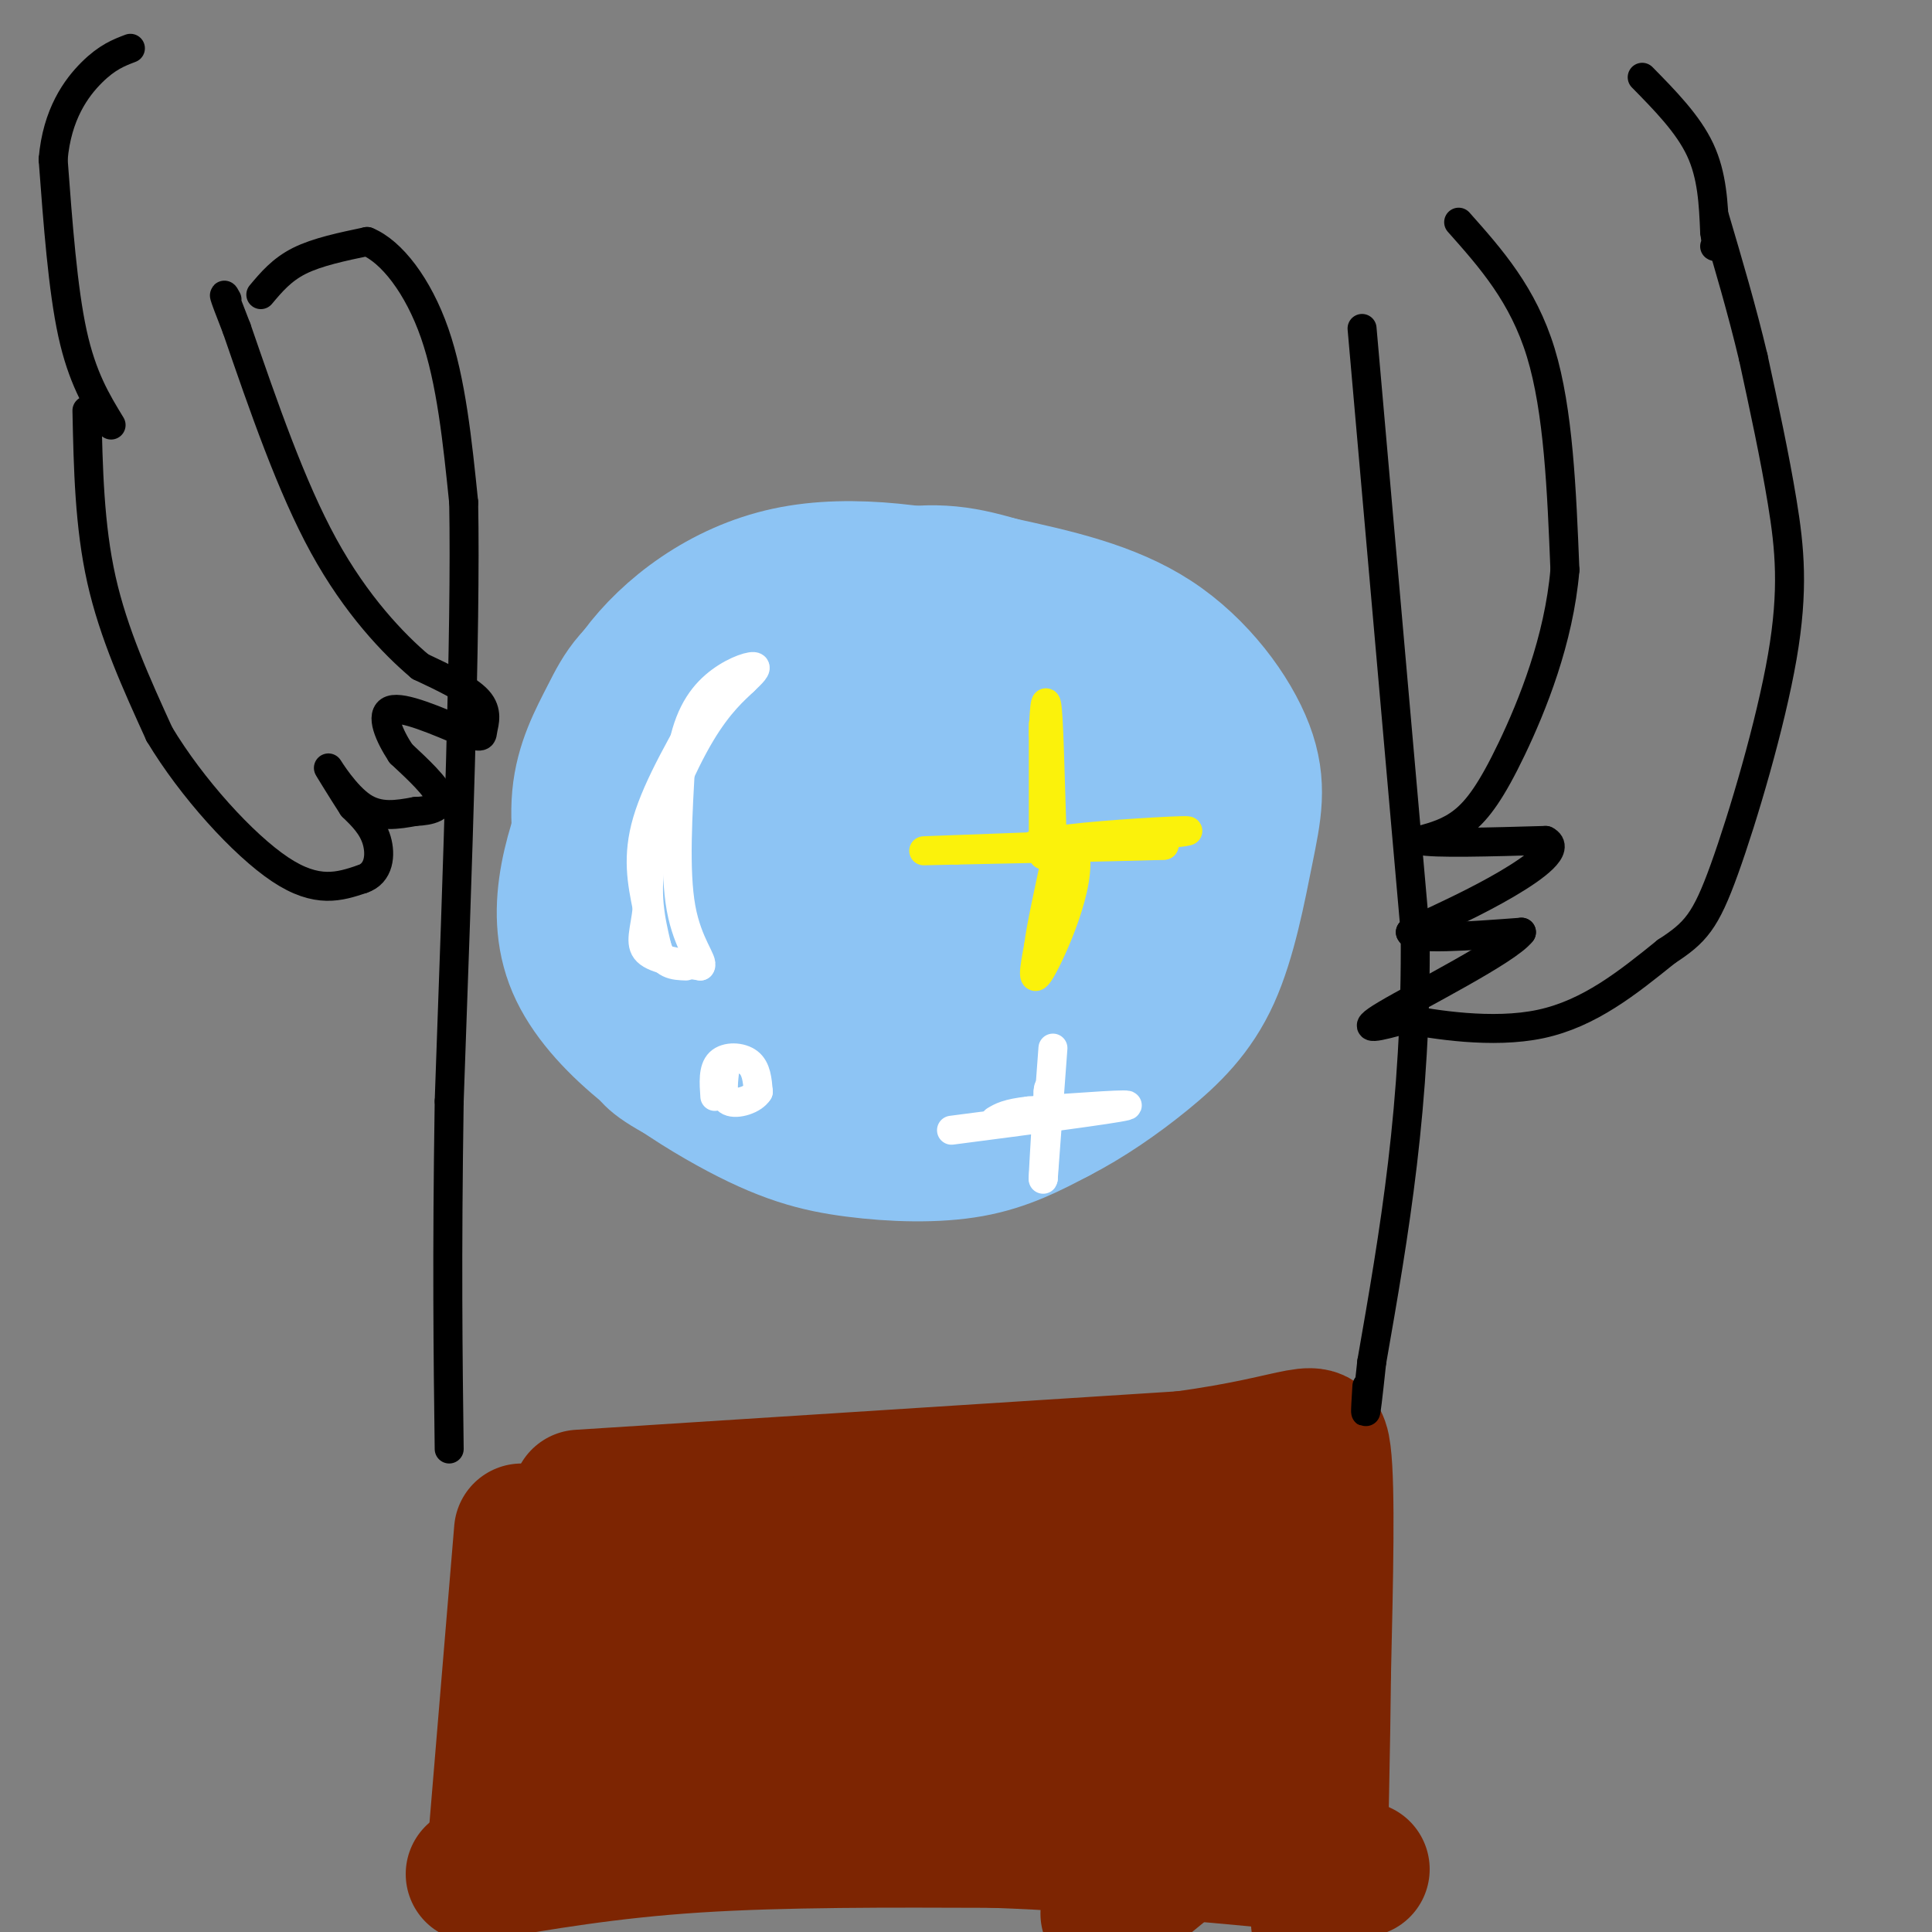 <svg viewBox='0 0 400 400' version='1.1' xmlns='http://www.w3.org/2000/svg' xmlns:xlink='http://www.w3.org/1999/xlink'><rect x="0" y="0" width="400" height="400" fill="#808080" stroke="none"/><g fill='none' stroke='#8DC4F4' stroke-width='6' stroke-linecap='round' stroke-linejoin='round'><path d='M220,127c-13.255,-3.483 -26.510,-6.967 -39,-5c-12.490,1.967 -24.214,9.383 -32,16c-7.786,6.617 -11.635,12.435 -15,18c-3.365,5.565 -6.247,10.876 -8,19c-1.753,8.124 -2.376,19.062 -3,30'/><path d='M123,205c-0.574,7.078 -0.509,9.771 0,13c0.509,3.229 1.462,6.992 7,11c5.538,4.008 15.661,8.262 22,11c6.339,2.738 8.892,3.960 17,5c8.108,1.040 21.769,1.899 31,1c9.231,-0.899 14.032,-3.556 21,-8c6.968,-4.444 16.105,-10.676 23,-18c6.895,-7.324 11.549,-15.741 14,-27c2.451,-11.259 2.700,-25.360 0,-35c-2.700,-9.640 -8.350,-14.820 -14,-20'/><path d='M244,138c-4.667,-4.667 -9.333,-6.333 -14,-8'/></g>
<g fill='none' stroke='#8DC4F4' stroke-width='28' stroke-linecap='round' stroke-linejoin='round'><path d='M237,135c0.833,-0.882 1.665,-1.764 -3,-4c-4.665,-2.236 -14.828,-5.826 -28,-9c-13.172,-3.174 -29.354,-5.931 -43,-3c-13.646,2.931 -24.756,11.552 -31,20c-6.244,8.448 -7.622,16.724 -9,25'/><path d='M123,164c-3.905,10.402 -9.168,23.906 -4,36c5.168,12.094 20.767,22.778 32,29c11.233,6.222 18.101,7.983 26,9c7.899,1.017 16.828,1.291 24,0c7.172,-1.291 12.586,-4.145 18,-7'/><path d='M219,231c6.111,-3.124 12.390,-7.435 18,-12c5.610,-4.565 10.553,-9.383 14,-17c3.447,-7.617 5.398,-18.031 7,-26c1.602,-7.969 2.854,-13.492 0,-21c-2.854,-7.508 -9.816,-17.002 -19,-23c-9.184,-5.998 -20.592,-8.499 -32,-11'/><path d='M207,121c-8.628,-2.526 -14.197,-3.340 -26,-1c-11.803,2.340 -29.839,7.833 -40,13c-10.161,5.167 -12.448,10.006 -15,15c-2.552,4.994 -5.368,10.143 -6,17c-0.632,6.857 0.919,15.423 3,22c2.081,6.577 4.692,11.165 8,15c3.308,3.835 7.314,6.917 12,11c4.686,4.083 10.053,9.167 19,12c8.947,2.833 21.473,3.417 34,4'/><path d='M196,229c10.873,-1.726 21.055,-8.042 29,-16c7.945,-7.958 13.655,-17.560 17,-25c3.345,-7.440 4.327,-12.720 5,-18c0.673,-5.280 1.037,-10.559 -1,-17c-2.037,-6.441 -6.475,-14.043 -14,-20c-7.525,-5.957 -18.138,-10.270 -30,-11c-11.862,-0.730 -24.973,2.124 -32,4c-7.027,1.876 -7.969,2.774 -13,9c-5.031,6.226 -14.152,17.779 -18,27c-3.848,9.221 -2.424,16.111 -1,23'/><path d='M138,185c-0.081,4.789 0.218,5.263 2,8c1.782,2.737 5.047,7.737 11,13c5.953,5.263 14.593,10.789 24,14c9.407,3.211 19.580,4.109 26,3c6.420,-1.109 9.086,-4.223 12,-6c2.914,-1.777 6.077,-2.215 9,-11c2.923,-8.785 5.605,-25.916 6,-36c0.395,-10.084 -1.499,-13.122 -4,-17c-2.501,-3.878 -5.609,-8.597 -9,-12c-3.391,-3.403 -7.063,-5.489 -14,-7c-6.937,-1.511 -17.137,-2.445 -24,-2c-6.863,0.445 -10.389,2.270 -14,6c-3.611,3.730 -7.305,9.365 -11,15'/><path d='M152,153c-1.756,6.941 -0.645,16.792 3,25c3.645,8.208 9.825,14.772 14,19c4.175,4.228 6.347,6.120 11,8c4.653,1.880 11.788,3.747 19,1c7.212,-2.747 14.501,-10.109 19,-16c4.499,-5.891 6.206,-10.311 7,-19c0.794,-8.689 0.674,-21.646 -4,-29c-4.674,-7.354 -13.902,-9.105 -21,-10c-7.098,-0.895 -12.065,-0.933 -17,0c-4.935,0.933 -9.839,2.838 -13,6c-3.161,3.162 -4.581,7.581 -6,12'/><path d='M164,150c-1.097,4.518 -0.838,9.814 2,18c2.838,8.186 8.257,19.264 13,25c4.743,5.736 8.811,6.130 14,5c5.189,-1.130 11.501,-3.784 15,-7c3.499,-3.216 4.186,-6.993 5,-11c0.814,-4.007 1.757,-8.242 0,-14c-1.757,-5.758 -6.213,-13.038 -10,-17c-3.787,-3.962 -6.904,-4.605 -11,-6c-4.096,-1.395 -9.170,-3.541 -11,0c-1.830,3.541 -0.415,12.771 1,22'/><path d='M182,165c1.021,6.247 3.073,10.864 5,13c1.927,2.136 3.730,1.791 6,0c2.270,-1.791 5.007,-5.027 8,-11c2.993,-5.973 6.241,-14.683 5,-18c-1.241,-3.317 -6.972,-1.239 -11,1c-4.028,2.239 -6.354,4.641 -8,8c-1.646,3.359 -2.613,7.674 -1,11c1.613,3.326 5.807,5.663 10,8'/></g>
<g fill='none' stroke='#000000' stroke-width='6' stroke-linecap='round' stroke-linejoin='round'><path d='M18,85c0.250,11.917 0.500,23.833 3,35c2.500,11.167 7.250,21.583 12,32'/><path d='M33,152c6.667,11.111 17.333,22.889 25,28c7.667,5.111 12.333,3.556 17,2'/><path d='M75,182c3.533,-1.156 3.867,-5.044 3,-8c-0.867,-2.956 -2.933,-4.978 -5,-7'/><path d='M73,167c-2.190,-3.357 -5.167,-8.250 -5,-8c0.167,0.250 3.476,5.643 7,8c3.524,2.357 7.262,1.679 11,1'/><path d='M86,168c3.178,-0.111 5.622,-0.889 5,-3c-0.622,-2.111 -4.311,-5.556 -8,-9'/><path d='M83,156c-2.400,-3.622 -4.400,-8.178 -2,-9c2.400,-0.822 9.200,2.089 16,5'/><path d='M97,152c3.071,0.821 2.750,0.375 3,-1c0.250,-1.375 1.071,-3.679 -1,-6c-2.071,-2.321 -7.036,-4.661 -12,-7'/><path d='M87,138c-5.511,-4.644 -13.289,-12.756 -20,-25c-6.711,-12.244 -12.356,-28.622 -18,-45'/><path d='M49,68c-3.333,-8.500 -2.667,-7.250 -2,-6'/><path d='M302,46c6.667,7.500 13.333,15.000 17,27c3.667,12.000 4.333,28.500 5,45'/><path d='M324,118c-1.226,14.488 -6.792,28.208 -11,37c-4.208,8.792 -7.060,12.655 -10,15c-2.940,2.345 -5.970,3.173 -9,4'/><path d='M294,174c2.833,0.667 14.417,0.333 26,0'/><path d='M320,174c3.156,1.556 -1.956,5.444 -8,9c-6.044,3.556 -13.022,6.778 -20,10'/><path d='M292,193c0.500,1.667 11.750,0.833 23,0'/><path d='M315,193c-2.822,3.733 -21.378,13.067 -28,17c-6.622,3.933 -1.311,2.467 4,1'/><path d='M291,211c5.689,1.044 17.911,3.156 28,1c10.089,-2.156 18.044,-8.578 26,-15'/><path d='M345,197c6.032,-3.919 8.112,-6.215 12,-17c3.888,-10.785 9.585,-30.057 12,-44c2.415,-13.943 1.547,-22.555 0,-32c-1.547,-9.445 -3.774,-19.722 -6,-30'/><path d='M363,74c-2.333,-9.833 -5.167,-19.417 -8,-29'/></g>
<g fill='none' stroke='#FBF20B' stroke-width='6' stroke-linecap='round' stroke-linejoin='round'><path d='M216,150c0.000,13.333 0.000,26.667 0,27c0.000,0.333 0.000,-12.333 0,-25'/><path d='M216,152c0.179,-6.250 0.625,-9.375 1,-3c0.375,6.375 0.679,22.250 1,28c0.321,5.750 0.661,1.375 1,-3'/><path d='M219,174c5.933,-0.956 20.267,-1.844 25,-2c4.733,-0.156 -0.133,0.422 -5,1'/><path d='M239,173c-7.533,0.600 -23.867,1.600 -25,2c-1.133,0.400 12.933,0.200 27,0'/><path d='M241,175c-2.667,0.167 -22.833,0.583 -43,1'/><path d='M198,176c-8.556,0.200 -8.444,0.200 -3,0c5.444,-0.200 16.222,-0.600 27,-1'/><path d='M222,175c2.911,5.578 -3.311,20.022 -6,25c-2.689,4.978 -1.844,0.489 -1,-4'/><path d='M215,196c0.500,-4.000 2.250,-12.000 4,-20'/></g>
<g fill='none' stroke='#FFFFFF' stroke-width='6' stroke-linecap='round' stroke-linejoin='round'><path d='M197,234c16.667,-2.167 33.333,-4.333 36,-5c2.667,-0.667 -8.667,0.167 -20,1'/><path d='M213,230c-4.500,0.500 -5.750,1.250 -7,2'/><path d='M218,217c0.000,0.000 -2.000,27.000 -2,27'/><path d='M216,244c-0.167,1.500 0.417,-8.250 1,-18'/><path d='M217,226c0.167,-2.167 0.083,1.417 0,5'/><path d='M147,144c-5.417,9.333 -10.833,18.667 -13,26c-2.167,7.333 -1.083,12.667 0,18'/><path d='M134,188c-0.489,4.667 -1.711,7.333 0,9c1.711,1.667 6.356,2.333 11,3'/><path d='M145,200c0.822,-0.822 -2.622,-4.378 -4,-12c-1.378,-7.622 -0.689,-19.311 0,-31'/><path d='M141,157c1.083,-7.917 3.792,-12.208 7,-15c3.208,-2.792 6.917,-4.083 8,-4c1.083,0.083 -0.458,1.542 -2,3'/><path d='M154,141c-1.738,1.690 -5.083,4.417 -9,11c-3.917,6.583 -8.405,17.024 -10,25c-1.595,7.976 -0.298,13.488 1,19'/><path d='M136,196c1.167,3.833 3.583,3.917 6,4'/><path d='M148,227c-0.200,-2.822 -0.400,-5.644 1,-7c1.400,-1.356 4.400,-1.244 6,0c1.600,1.244 1.800,3.622 2,6'/><path d='M157,226c-0.978,1.644 -4.422,2.756 -6,2c-1.578,-0.756 -1.289,-3.378 -1,-6'/></g>
<g fill='none' stroke='#7D2502' stroke-width='28' stroke-linecap='round' stroke-linejoin='round'><path d='M120,310c0.000,0.000 125.000,-8.000 125,-8'/><path d='M245,302c25.889,-3.467 28.111,-8.133 29,-1c0.889,7.133 0.444,26.067 0,45'/><path d='M274,346c-0.167,16.167 -0.583,34.083 -1,52'/><path d='M108,317c0.000,0.000 -6.000,72.000 -6,72'/><path d='M98,388c14.000,-2.417 28.000,-4.833 46,-6c18.000,-1.167 40.000,-1.083 62,-1'/><path d='M206,381c23.000,0.833 49.500,3.417 76,6'/><path d='M134,313c0.530,-3.661 1.060,-7.321 -5,3c-6.060,10.321 -18.708,34.625 -10,32c8.708,-2.625 38.774,-32.179 45,-37c6.226,-4.821 -11.387,15.089 -29,35'/><path d='M135,346c6.064,-3.259 35.724,-28.906 34,-27c-1.724,1.906 -34.833,31.367 -45,39c-10.167,7.633 2.609,-6.560 18,-18c15.391,-11.440 33.397,-20.126 40,-23c6.603,-2.874 1.801,0.063 -3,3'/><path d='M179,320c-6.274,3.178 -20.457,9.624 -31,17c-10.543,7.376 -17.444,15.684 -23,22c-5.556,6.316 -9.768,10.641 7,1c16.768,-9.641 54.514,-33.250 57,-33c2.486,0.250 -30.290,24.357 -38,30c-7.710,5.643 9.645,-7.179 27,-20'/><path d='M178,337c16.231,-9.193 43.307,-22.175 38,-19c-5.307,3.175 -42.997,22.508 -47,27c-4.003,4.492 25.682,-5.857 42,-13c16.318,-7.143 19.271,-11.080 23,-15c3.729,-3.920 8.235,-7.825 8,-10c-0.235,-2.175 -5.210,-2.622 -13,1c-7.790,3.622 -18.395,11.311 -29,19'/><path d='M200,327c-16.826,13.927 -44.391,39.246 -30,31c14.391,-8.246 70.737,-50.055 73,-48c2.263,2.055 -49.558,47.973 -64,60c-14.442,12.027 8.497,-9.839 27,-25c18.503,-15.161 32.572,-23.617 35,-25c2.428,-1.383 -6.786,4.309 -16,10'/><path d='M225,330c-21.111,14.450 -65.889,45.574 -53,40c12.889,-5.574 83.444,-47.844 88,-47c4.556,0.844 -56.889,44.804 -62,48c-5.111,3.196 46.111,-34.373 63,-46c16.889,-11.627 -0.556,2.686 -18,17'/><path d='M243,342c-8.531,8.895 -20.859,22.633 -27,30c-6.141,7.367 -6.094,8.362 7,-1c13.094,-9.362 39.235,-29.080 43,-31c3.765,-1.920 -14.847,13.960 -27,26c-12.153,12.040 -17.849,20.242 -9,17c8.849,-3.242 32.243,-17.926 35,-18c2.757,-0.074 -15.121,14.463 -33,29'/><path d='M232,394c-5.167,4.500 -1.583,1.250 2,-2'/></g>
<g fill='none' stroke='#000000' stroke-width='6' stroke-linecap='round' stroke-linejoin='round'><path d='M23,88c-3.000,-4.917 -6.000,-9.833 -8,-19c-2.000,-9.167 -3.000,-22.583 -4,-36'/><path d='M11,33c0.800,-9.378 4.800,-14.822 8,-18c3.200,-3.178 5.600,-4.089 8,-5'/><path d='M340,16c4.750,4.833 9.500,9.667 12,15c2.500,5.333 2.750,11.167 3,17'/><path d='M355,48c0.500,3.333 0.250,3.167 0,3'/><path d='M54,61c2.167,-2.583 4.333,-5.167 8,-7c3.667,-1.833 8.833,-2.917 14,-4'/><path d='M76,50c5.022,2.044 10.578,9.156 14,19c3.422,9.844 4.711,22.422 6,35'/><path d='M96,104c0.500,26.500 -1.250,75.250 -3,124'/><path d='M93,228c-0.500,32.667 -0.250,52.333 0,72'/><path d='M282,68c0.000,0.000 11.000,125.000 11,125'/><path d='M293,193c0.333,35.667 -4.333,62.333 -9,89'/><path d='M284,282c-1.667,15.667 -1.333,10.333 -1,5'/></g>
</svg>